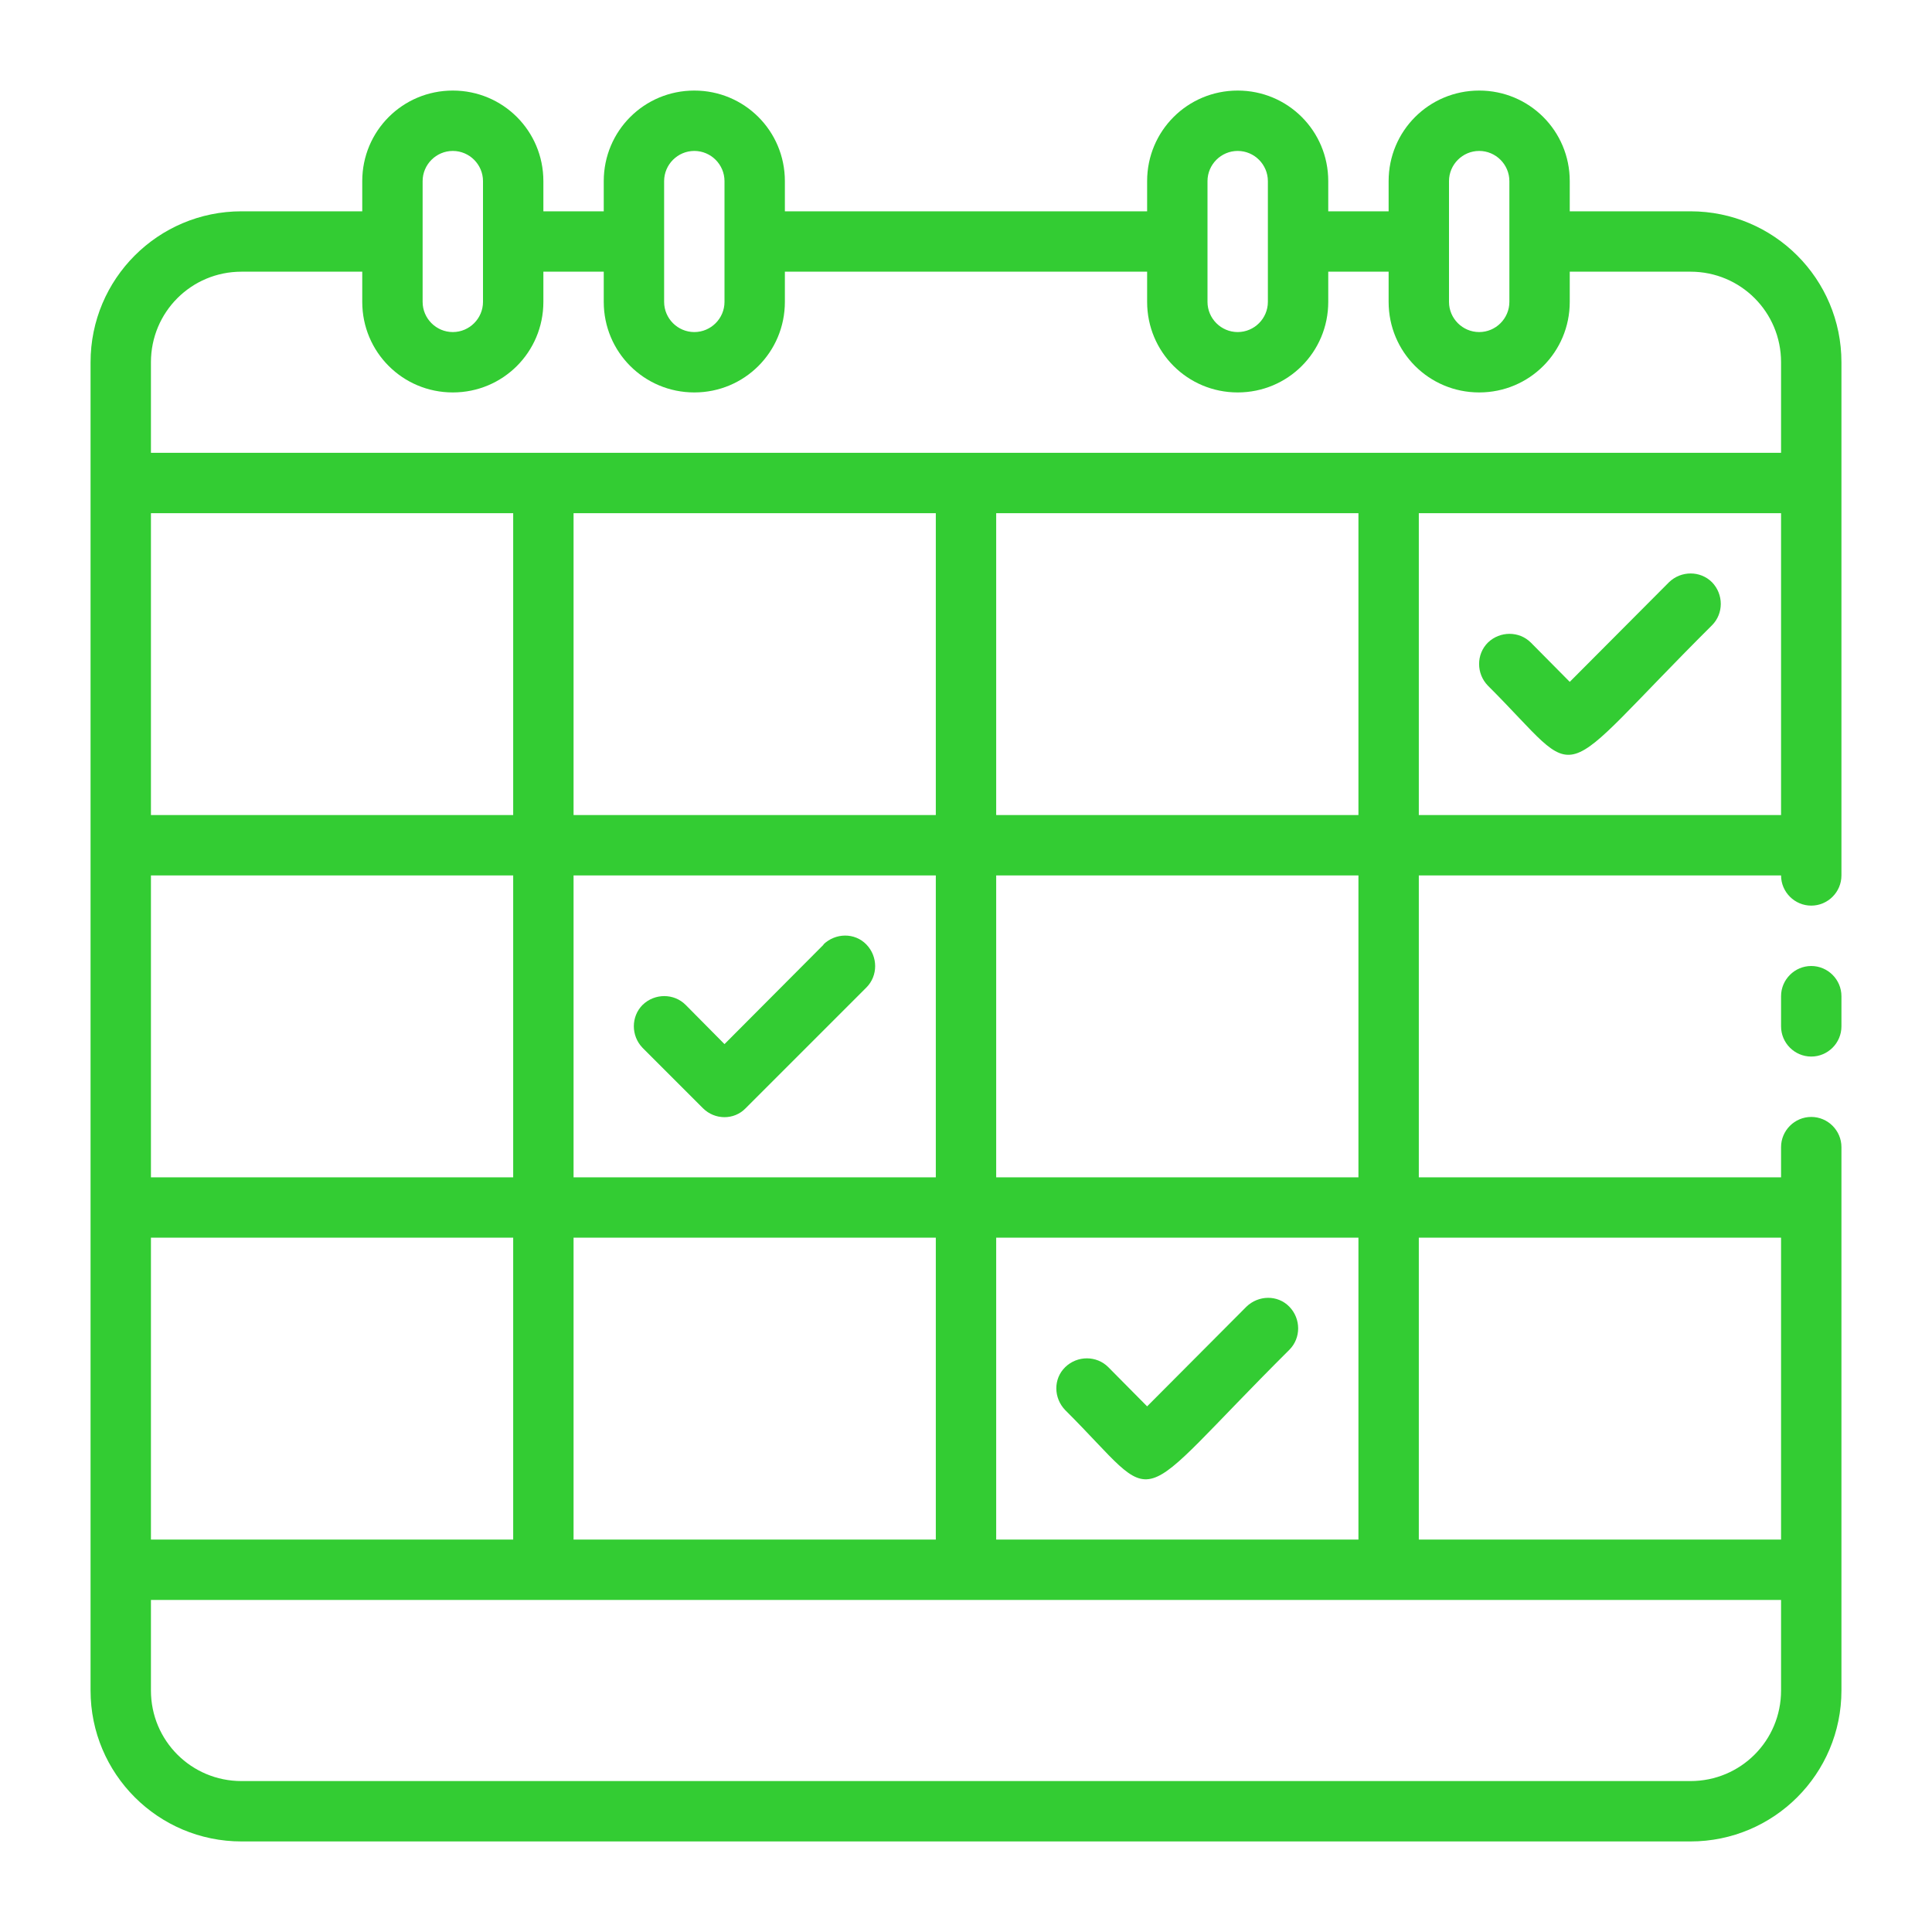 <?xml version="1.0" encoding="UTF-8"?>
<svg id="Layer_1" xmlns="http://www.w3.org/2000/svg" version="1.1" viewBox="0 0 512 512">
  <!-- Generator: Adobe Illustrator 29.3.0, SVG Export Plug-In . SVG Version: 2.1.0 Build 146)  -->
  <defs>
    <style>
      .st0 {
        fill: #3c3;
      }
    </style>
  </defs>
  <g id="Schedule">
    <path class="st0" d="M448,56h-32v-8c0-13.3-10.7-24-24-24s-24,10.7-24,24v8h-16v-8c0-13.3-10.7-24-24-24s-24,10.7-24,24v8h-96v-8c0-13.3-10.7-24-24-24s-24,10.7-24,24v8h-16v-8c0-13.3-10.7-24-24-24s-24,10.7-24,24v8h-32c-22.1,0-40,17.9-40,40v352c0,22.1,17.9,40,40,40h384c22.1,0,40-17.9,40-40v-144c0-4.4-3.6-8-8-8s-8,3.6-8,8v8h-96v-80h96c0,4.4,3.6,8,8,8s8-3.6,8-8V96c0-22.1-17.9-40-40-40ZM384,48c0-4.4,3.6-8,8-8s8,3.6,8,8v32c0,4.4-3.6,8-8,8s-8-3.6-8-8v-32ZM320,48c0-4.4,3.6-8,8-8s8,3.6,8,8v32c0,4.4-3.6,8-8,8s-8-3.6-8-8v-32ZM176,48c0-4.4,3.6-8,8-8s8,3.6,8,8v32c0,4.4-3.6,8-8,8s-8-3.6-8-8v-32ZM112,48c0-4.4,3.6-8,8-8s8,3.6,8,8v32c0,4.4-3.6,8-8,8s-8-3.6-8-8v-32ZM64,72h32v8c0,13.3,10.7,24,24,24s24-10.7,24-24v-8h16v8c0,13.3,10.7,24,24,24s24-10.7,24-24v-8h96v8c0,13.3,10.7,24,24,24s24-10.7,24-24v-8h16v8c0,13.3,10.7,24,24,24s24-10.7,24-24v-8h32c13.3,0,24,10.7,24,24v24H40v-24c0-13.3,10.7-24,24-24ZM360,216h-96v-80h96v80ZM264,408v-80h96v80h-96ZM248,408h-96v-80h96v80ZM40,408v-80h96v80H40ZM136,216H40v-80h96v80ZM136,232v80H40v-80h96ZM152,312v-80h96v80h-96ZM152,216v-80h96v80h-96ZM448,472H64c-13.3,0-24-10.7-24-24v-24h432v24c0,13.3-10.7,24-24,24ZM472,328v80h-96v-80h96ZM360,312h-96v-80h96v80ZM376,216v-80h96v80h-96Z"/>
    <path class="st0" d="M472,264v8c0,4.4,3.6,8,8,8s8-3.6,8-8v-8c0-4.4-3.6-8-8-8s-8,3.6-8,8Z"/>
    <path class="st0" d="M218.3,250.3l-26.3,26.4-10.3-10.4c-3.1-3.1-8.2-3.1-11.4,0-3.1,3.1-3.1,8.2,0,11.4l16,16c3.1,3.1,8.2,3.2,11.3,0,0,0,0,0,0,0l32-32c3.1-3.1,3.1-8.2,0-11.4s-8.2-3.1-11.4,0Z"/>
    <path class="st0" d="M330.3,346.3l-26.3,26.4-10.3-10.4c-3.1-3.1-8.2-3.1-11.4,0s-3.1,8.2,0,11.4c26.3,26.2,16,27.2,59.4-16,3.1-3.1,3.1-8.2,0-11.4s-8.2-3.1-11.4,0Z"/>
    <path class="st0" d="M442.3,154.3l-26.3,26.4-10.3-10.4c-3.1-3.1-8.2-3.1-11.4,0-3.1,3.1-3.1,8.2,0,11.4h0c26.3,26.2,16,27.2,59.4-16,3.1-3.1,3.1-8.2,0-11.4-3.1-3.1-8.2-3.1-11.4,0Z"/>
  </g>
</svg>